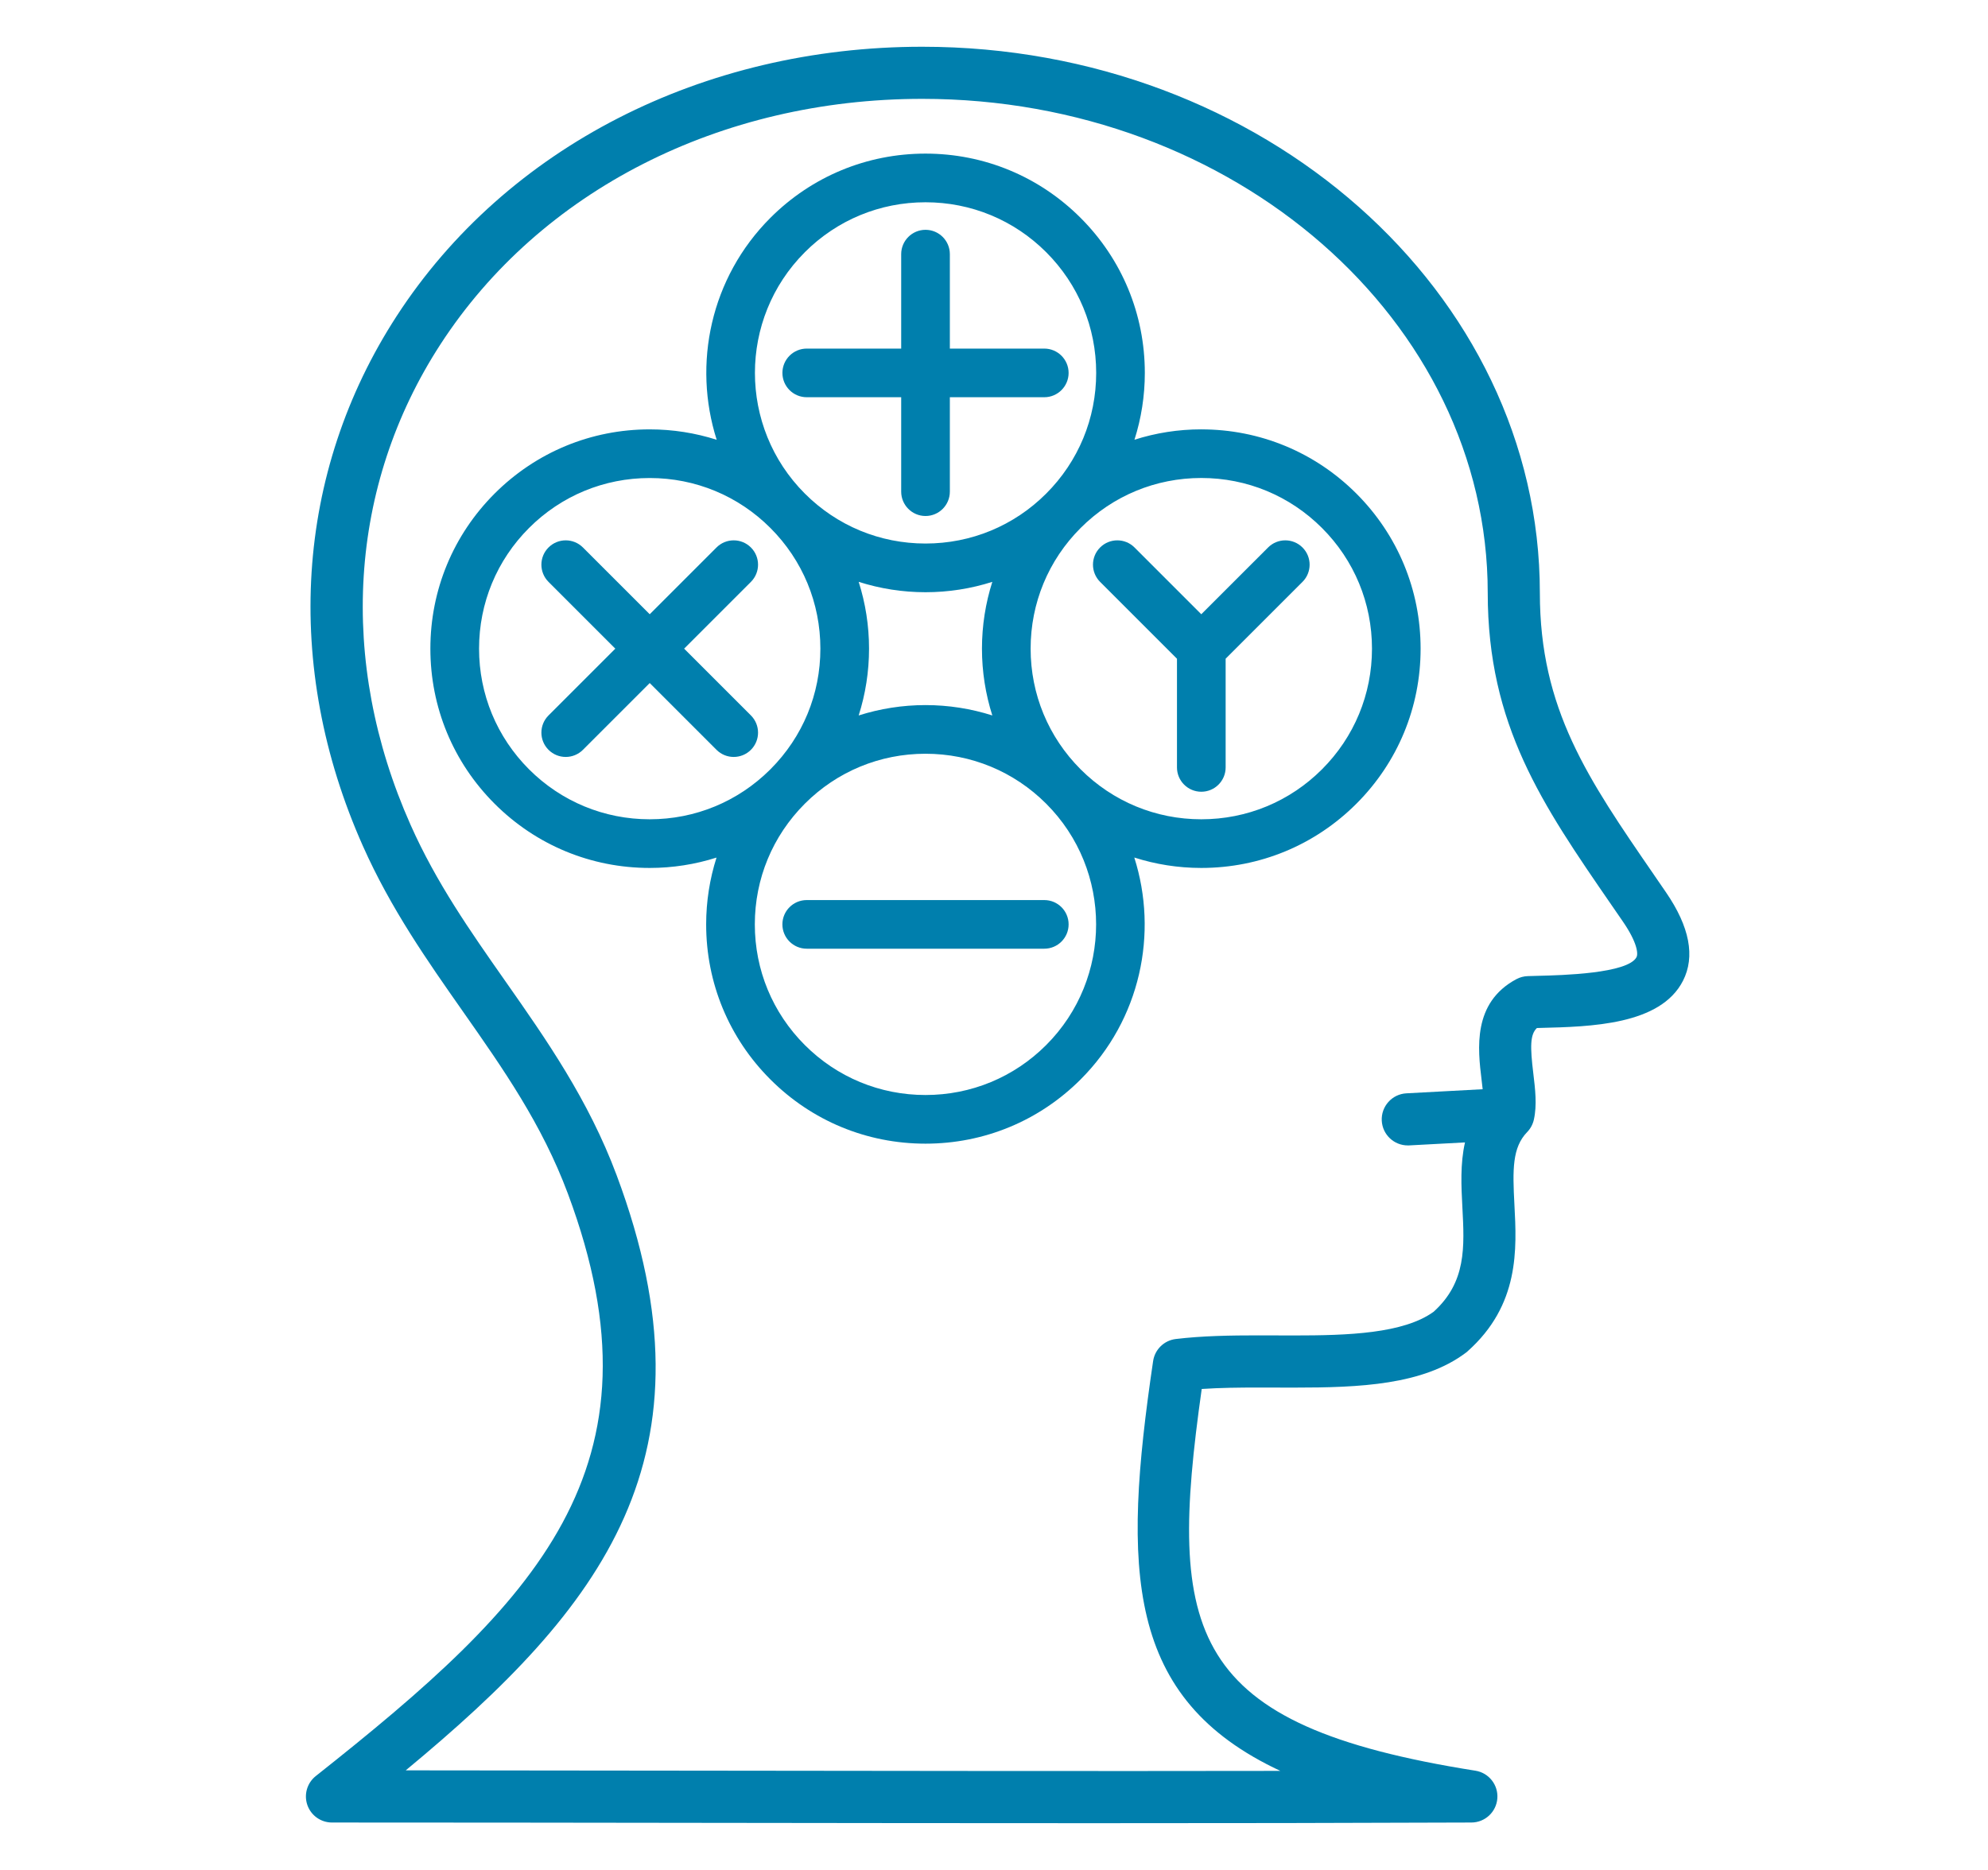 <?xml version="1.0" encoding="UTF-8"?>
<svg xmlns="http://www.w3.org/2000/svg" id="Psychosomatik" viewBox="0 0 1062.97 1000">
  <defs>
    <style>.cls-1{fill:#007fad;}</style>
  </defs>
  <path class="cls-1" d="M884.41,467.89c-35.44-51.48-61.06-88.67-61.06-150.83,0-161.03-148.13-292.06-330.22-292.06-117.41,0-222.45,53.81-280.97,143.92-54.42,83.82-61.02,187.17-18.09,283.58,14.88,33.42,34.42,61.28,53.31,88.22,21.79,31.08,42.37,60.42,56.26,97.61,54.9,147.05-17.72,218.78-134.78,311.46-4.65,3.67-6.46,9.9-4.52,15.5,1.95,5.61,7.23,9.36,13.16,9.36,64.34,0,131.14.09,198.78.18,69.38.09,139.65.18,209.05.18s136.27-.09,201.45-.36c7.26-.03,13.29-5.64,13.84-12.89.55-7.23-4.55-13.69-11.72-14.82-154.2-24.38-164.85-73.24-146.35-204.14,9.8-.66,20.16-.77,30.14-.77l19.12.04c35.34,0,68.95-1.42,91.9-18.6.32-.23.62-.48.91-.74,27.96-24.86,26.39-54.69,25.12-78.66-.98-18.57-1.18-30.38,6.81-38.64,1.79-1.84,3.04-4.16,3.6-6.68,1.74-7.84.7-16.37-.29-24.62-1.74-14.34-1.76-20.85,1.9-24.36l1.75-.05c27.12-.66,64.28-1.56,76.36-25.19,6.62-12.96,3.58-28.87-9.05-47.29l-6.42-9.34ZM875.07,511.81c-4.53,8.88-40.43,9.74-52.22,10.03l-5.93.17c-2.14.06-4.24.62-6.13,1.63-23.58,12.6-20.59,37.41-18.6,53.82.2,1.65.41,3.36.58,5.04l-40.78,2.19c-7.69.41-13.58,6.99-13.17,14.67.4,7.43,6.55,13.19,13.91,13.19.25,0,.5-.01.76-.01l29.83-1.6c-2.6,11.46-1.99,23.46-1.4,34.61,1.14,21.49,2.12,40.08-15.35,55.94-16.18,11.7-45.78,12.69-74.74,12.69l-19.12-.05c-14.52,0-29.91.24-44.04,1.95-6.23.75-11.19,5.59-12.11,11.81-16.55,112.03-14.81,180.48,68.04,219.15-100.91.17-205.56.01-308.27-.12-53.93-.06-107.34-.14-159.38-.17,105.1-87.01,168.88-168.02,112.79-318.2-15.13-40.52-37.71-72.71-59.54-103.85-18.97-27.06-36.88-52.6-50.66-83.56-39.01-87.63-33.18-181.32,16-257.05,53.36-82.17,149.66-131.23,257.59-131.23,166.71,0,302.35,118.52,302.35,264.19,0,70.84,29.11,113.11,65.97,166.63l6.39,9.28c7.62,11.12,8.12,17.07,7.22,18.83h0Z"></path>
  <path class="cls-1" d="M642.32,229.61c-12.31,0-24.33,1.91-35.73,5.55,3.63-11.4,5.54-23.41,5.54-35.73,0-31.34-12.2-60.78-34.34-82.92-22.15-22.15-51.6-34.36-82.94-34.36s-60.78,12.21-82.92,34.34c-32.06,32.06-41.61,78.21-28.72,118.7-11.43-3.65-23.47-5.57-35.82-5.57-31.33,0-60.78,12.21-82.93,34.34-22.15,22.16-34.34,51.6-34.34,82.94s12.2,60.78,34.34,82.92c22.15,22.14,51.6,34.34,82.93,34.34,12.31,0,24.32-1.91,35.73-5.54-3.63,11.4-5.54,23.41-5.54,35.73,0,31.34,12.2,60.78,34.35,82.92,22.15,22.16,51.6,34.34,82.93,34.34s60.78-12.19,82.93-34.34c32.06-32.05,41.61-78.2,28.71-118.68,11.43,3.65,23.47,5.57,35.82,5.57,31.33,0,60.78-12.2,82.93-34.34s34.34-51.6,34.34-82.92-12.2-60.78-34.34-82.94c-22.15-22.14-51.6-34.34-82.93-34.34h0ZM430.33,134.89c17.23-17.24,40.15-26.72,64.53-26.72s47.3,9.48,64.54,26.72c17.23,17.24,26.72,40.15,26.72,64.53s-9.49,47.3-26.72,64.53c-17.23,17.24-40.15,26.72-64.53,26.72s-47.3-9.48-64.53-26.72c-35.58-35.58-35.58-93.48,0-129.06ZM530.59,382.61c-11.4-3.63-23.42-5.54-35.73-5.54s-24.32,1.91-35.73,5.54c3.63-11.4,5.54-23.41,5.54-35.72s-1.91-24.33-5.54-35.73c11.4,3.63,23.41,5.55,35.73,5.55s24.33-1.91,35.73-5.55c-3.63,11.4-5.54,23.42-5.54,35.73s1.91,24.32,5.54,35.73ZM347.4,438.14c-24.38,0-47.3-9.5-64.53-26.72-17.23-17.24-26.72-40.15-26.72-64.53s9.49-47.31,26.72-64.53c17.23-17.24,40.15-26.72,64.53-26.72s47.3,9.48,64.53,26.72c17.23,17.23,26.72,40.14,26.72,64.53s-9.44,47.15-26.57,64.37c-.05.05-.1.09-.15.14-.05.05-.1.11-.15.16-17.22,17.14-40.07,26.58-64.38,26.58h0ZM559.39,558.87c-17.23,17.24-40.15,26.72-64.53,26.72s-47.3-9.48-64.53-26.72c-17.24-17.24-26.73-40.15-26.73-64.53s9.49-47.29,26.73-64.53c17.23-17.24,40.15-26.72,64.53-26.72s47.3,9.48,64.53,26.72c35.59,35.58,35.59,93.48,0,129.06ZM706.86,411.42c-17.23,17.23-40.15,26.72-64.53,26.72s-47.3-9.5-64.53-26.72c-17.23-17.24-26.73-40.15-26.73-64.53s9.49-47.31,26.73-64.53c17.23-17.24,40.15-26.74,64.53-26.74s47.3,9.5,64.53,26.74c17.23,17.23,26.73,40.14,26.73,64.53,0,24.38-9.49,47.29-26.73,64.53h0Z"></path>
  <path class="cls-1" d="M481.86,212.43v50.5c0,7.18,5.83,13.02,13.01,13.02s13.01-5.84,13.01-13.02v-50.5h50.49c7.18,0,13.01-5.82,13.01-13s-5.83-13.01-13.01-13.01h-50.49v-50.51c0-7.18-5.83-13.01-13.01-13.01s-13.01,5.82-13.01,13.01v50.51h-50.5c-7.18,0-13.01,5.82-13.01,13.01s5.83,13,13.01,13h50.5,0Z"></path>
  <path class="cls-1" d="M431.35,481.34c-7.18,0-13.01,5.82-13.01,13s5.83,13.01,13.01,13.01h127.02c7.18,0,13.01-5.82,13.01-13.01s-5.83-13-13.01-13h-127.02Z"></path>
  <path class="cls-1" d="M401.51,292.78c-5.08-5.08-13.32-5.08-18.4,0l-35.71,35.71-35.71-35.71c-5.08-5.08-13.32-5.08-18.4,0-5.08,5.08-5.08,13.32,0,18.4l35.71,35.71-35.71,35.71c-5.08,5.08-5.08,13.31,0,18.39,2.54,2.54,5.87,3.81,9.2,3.81s6.66-1.27,9.2-3.81l35.71-35.71,35.71,35.71c2.54,2.54,5.87,3.81,9.2,3.81s6.66-1.27,9.2-3.81c5.08-5.08,5.08-13.31,0-18.39l-35.71-35.71,35.71-35.71c5.08-5.08,5.08-13.32,0-18.4Z"></path>
  <path class="cls-1" d="M678.04,292.78l-35.72,35.71-35.7-35.71c-5.08-5.08-13.32-5.08-18.4,0-5.08,5.08-5.08,13.32,0,18.4l41.1,41.1v58.13c0,7.18,5.83,13,13.01,13s13.01-5.82,13.01-13v-58.15l41.09-41.08c5.08-5.08,5.09-13.32,0-18.4-5.08-5.08-13.32-5.08-18.39,0Z"></path>
</svg>

